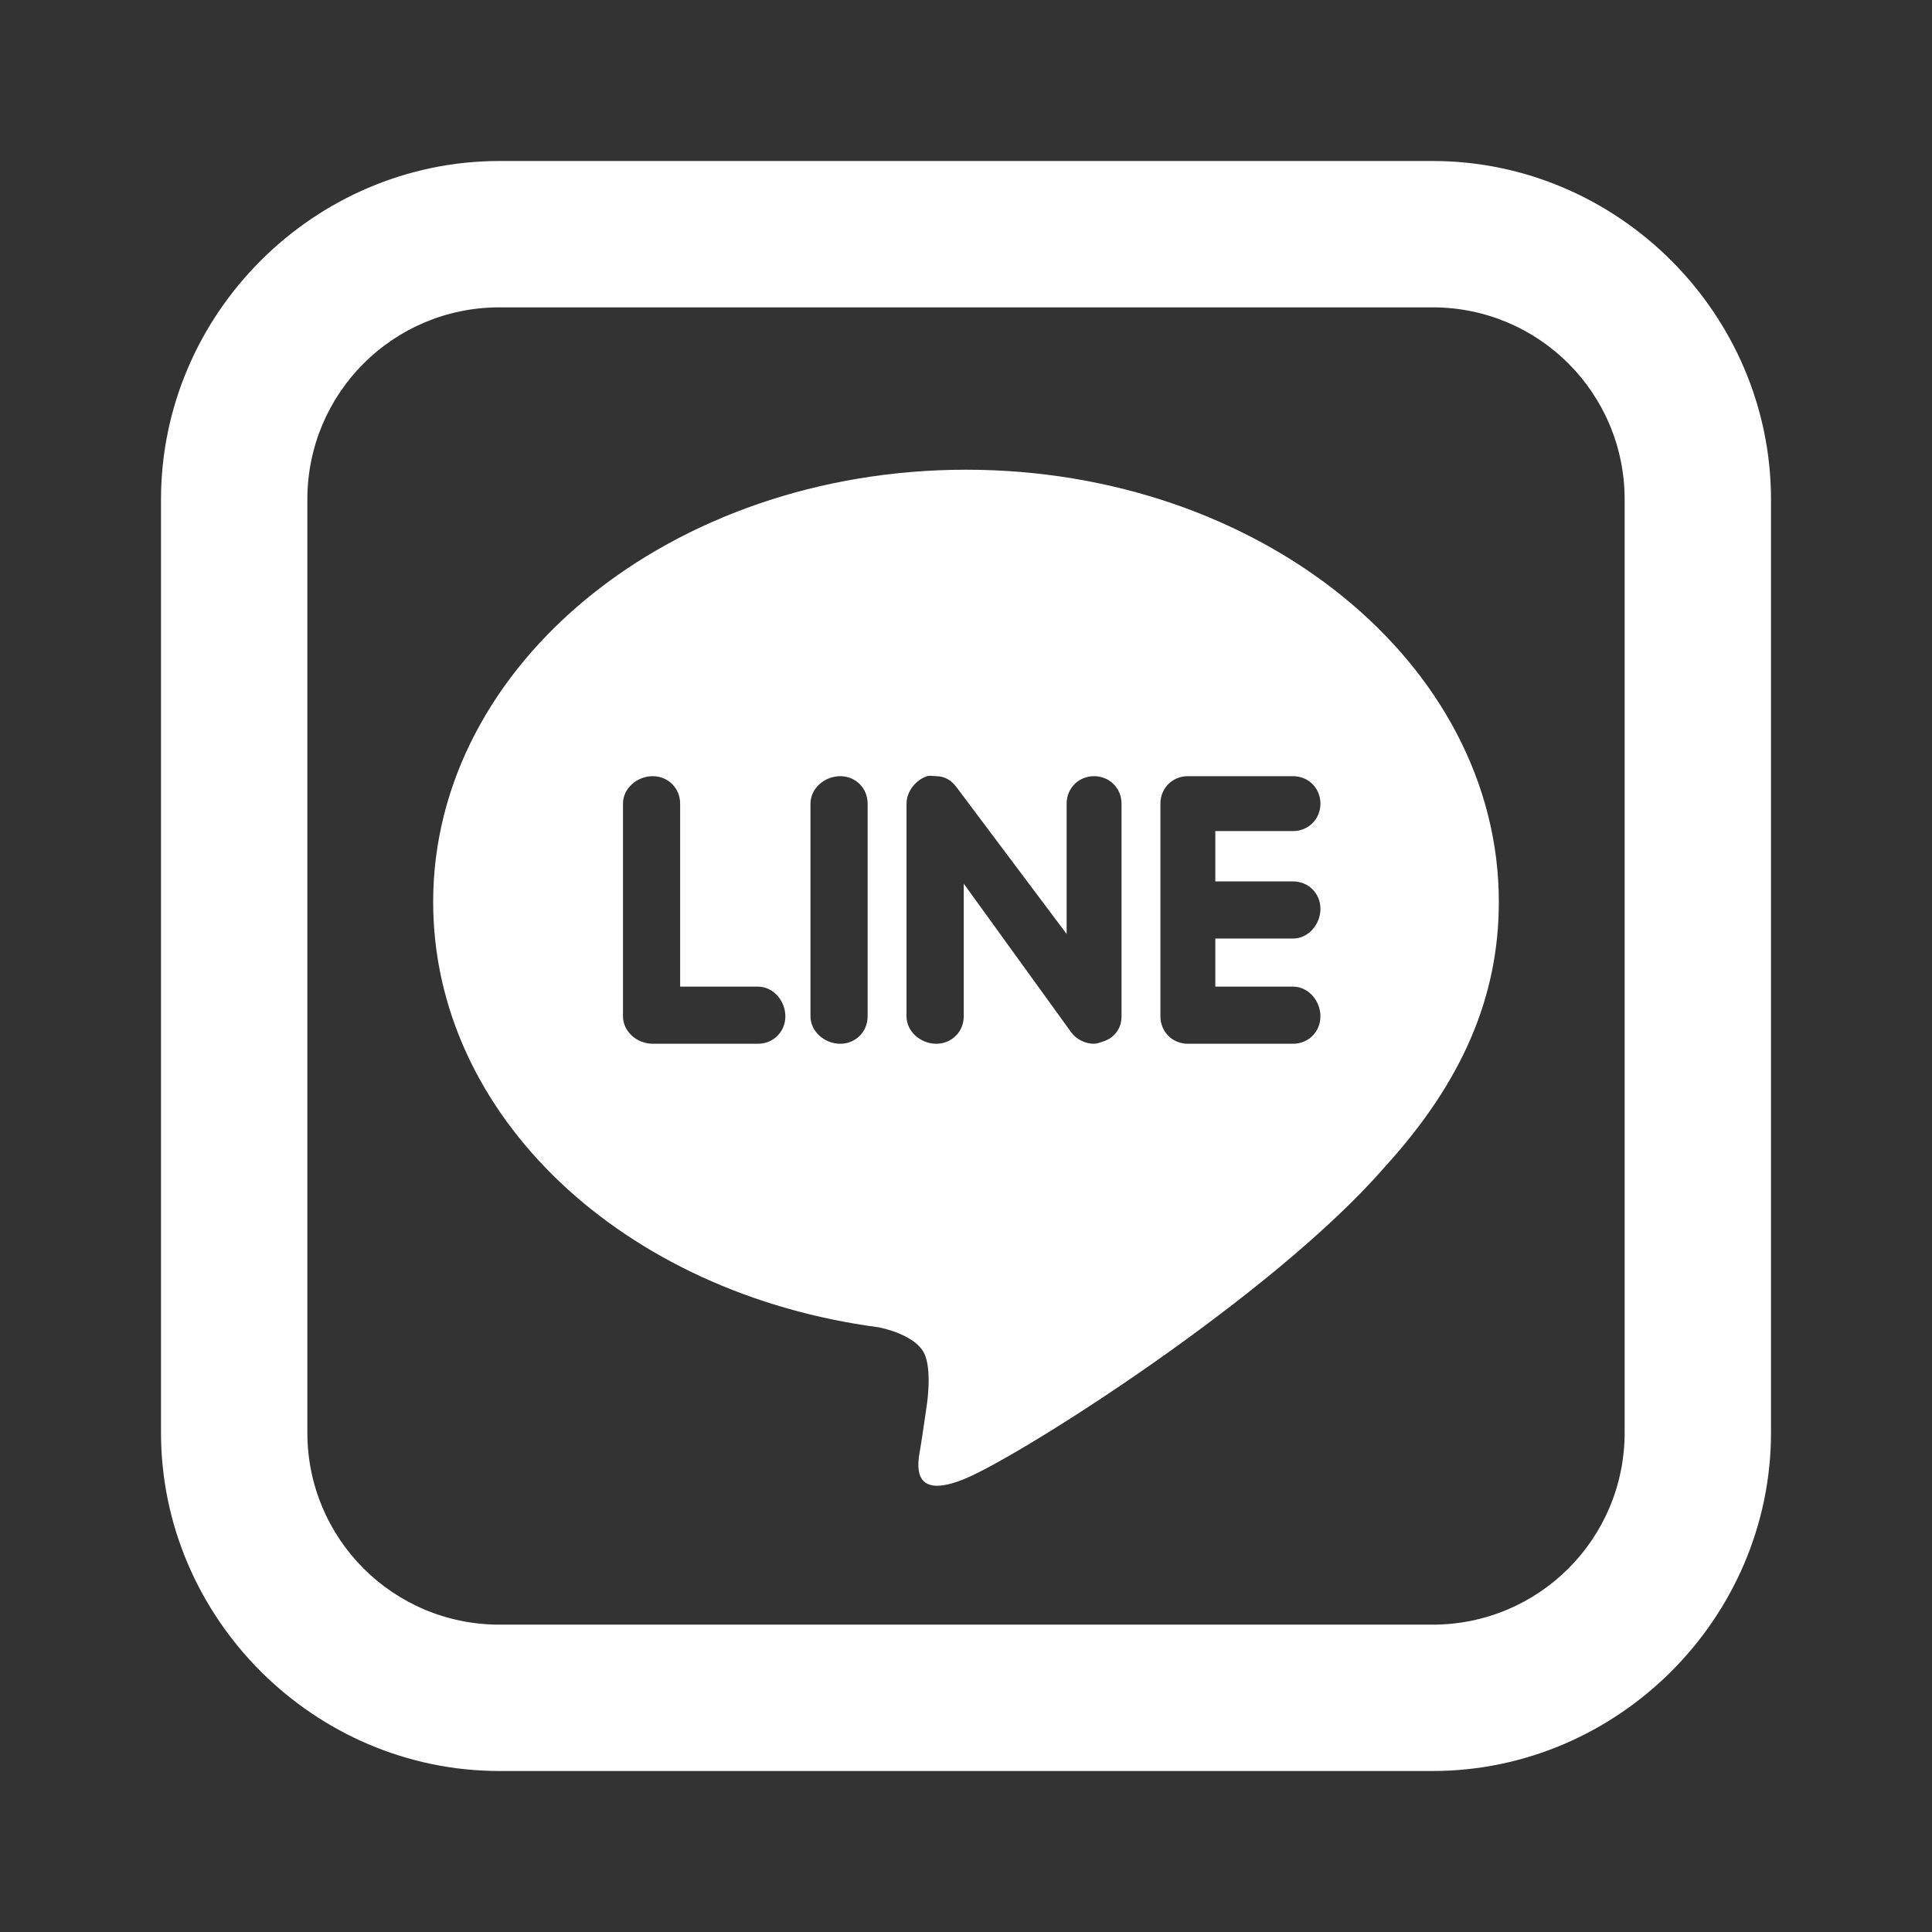 <svg width="24" height="24" viewBox="0 0 24 24" fill="none" xmlns="http://www.w3.org/2000/svg">
<rect x="0" y="0" width="24" height="24" fill="#333333" stroke="none"/>
<path d="M6.205 2C3.9 2 2 3.9 2 6.205V17.796C2 20.1 3.9 22 6.205 22H17.796C20.1 22 22 20.1 22 17.796V6.205C22 3.9 20.1 2 17.796 2H6.205ZM6.205 3.818H17.796C19.116 3.818 20.182 4.884 20.182 6.205V17.796C20.182 19.116 19.116 20.182 17.796 20.182H6.205C4.884 20.182 3.818 19.116 3.818 17.796V6.205C3.818 4.884 4.884 3.818 6.205 3.818ZM12 5.835C8.349 5.835 5.381 8.243 5.381 11.204C5.381 13.861 7.739 16.07 10.921 16.489C11.137 16.535 11.414 16.645 11.489 16.829C11.556 16.996 11.538 17.256 11.517 17.426C11.517 17.426 11.45 17.895 11.432 17.994C11.403 18.161 11.293 18.662 12 18.364C12.707 18.065 15.81 16.098 17.199 14.5C18.158 13.449 18.619 12.391 18.619 11.204C18.619 8.243 15.651 5.835 12 5.835ZM8.108 9.642C8.3 9.642 8.449 9.791 8.449 9.983V12.256H9.415C9.607 12.256 9.756 12.433 9.756 12.625C9.756 12.817 9.607 12.966 9.415 12.966H8.108C7.916 12.966 7.739 12.817 7.739 12.625V9.983C7.739 9.791 7.916 9.642 8.108 9.642ZM10.438 9.642C10.629 9.642 10.778 9.791 10.778 9.983V12.625C10.778 12.817 10.629 12.966 10.438 12.966C10.246 12.966 10.068 12.817 10.068 12.625V9.983C10.068 9.791 10.246 9.642 10.438 9.642ZM11.517 9.642C11.553 9.631 11.595 9.642 11.631 9.642C11.737 9.642 11.822 9.695 11.886 9.784L13.25 11.602V9.983C13.25 9.791 13.399 9.642 13.591 9.642C13.783 9.642 13.932 9.791 13.932 9.983V12.625C13.932 12.774 13.847 12.891 13.704 12.938C13.669 12.948 13.626 12.966 13.591 12.966C13.484 12.966 13.371 12.913 13.307 12.824L11.972 10.977V12.625C11.972 12.817 11.822 12.966 11.631 12.966C11.439 12.966 11.261 12.817 11.261 12.625V9.983C11.261 9.834 11.375 9.688 11.517 9.642ZM14.756 9.642H16.062C16.254 9.642 16.403 9.791 16.403 9.983C16.403 10.175 16.254 10.324 16.062 10.324H15.097V10.949H16.062C16.254 10.949 16.403 11.098 16.403 11.29C16.403 11.482 16.254 11.659 16.062 11.659H15.097V12.256H16.062C16.254 12.256 16.403 12.433 16.403 12.625C16.403 12.817 16.254 12.966 16.062 12.966H14.756C14.564 12.966 14.415 12.817 14.415 12.625V9.983C14.415 9.791 14.564 9.642 14.756 9.642Z" fill="white"/>
</svg>
